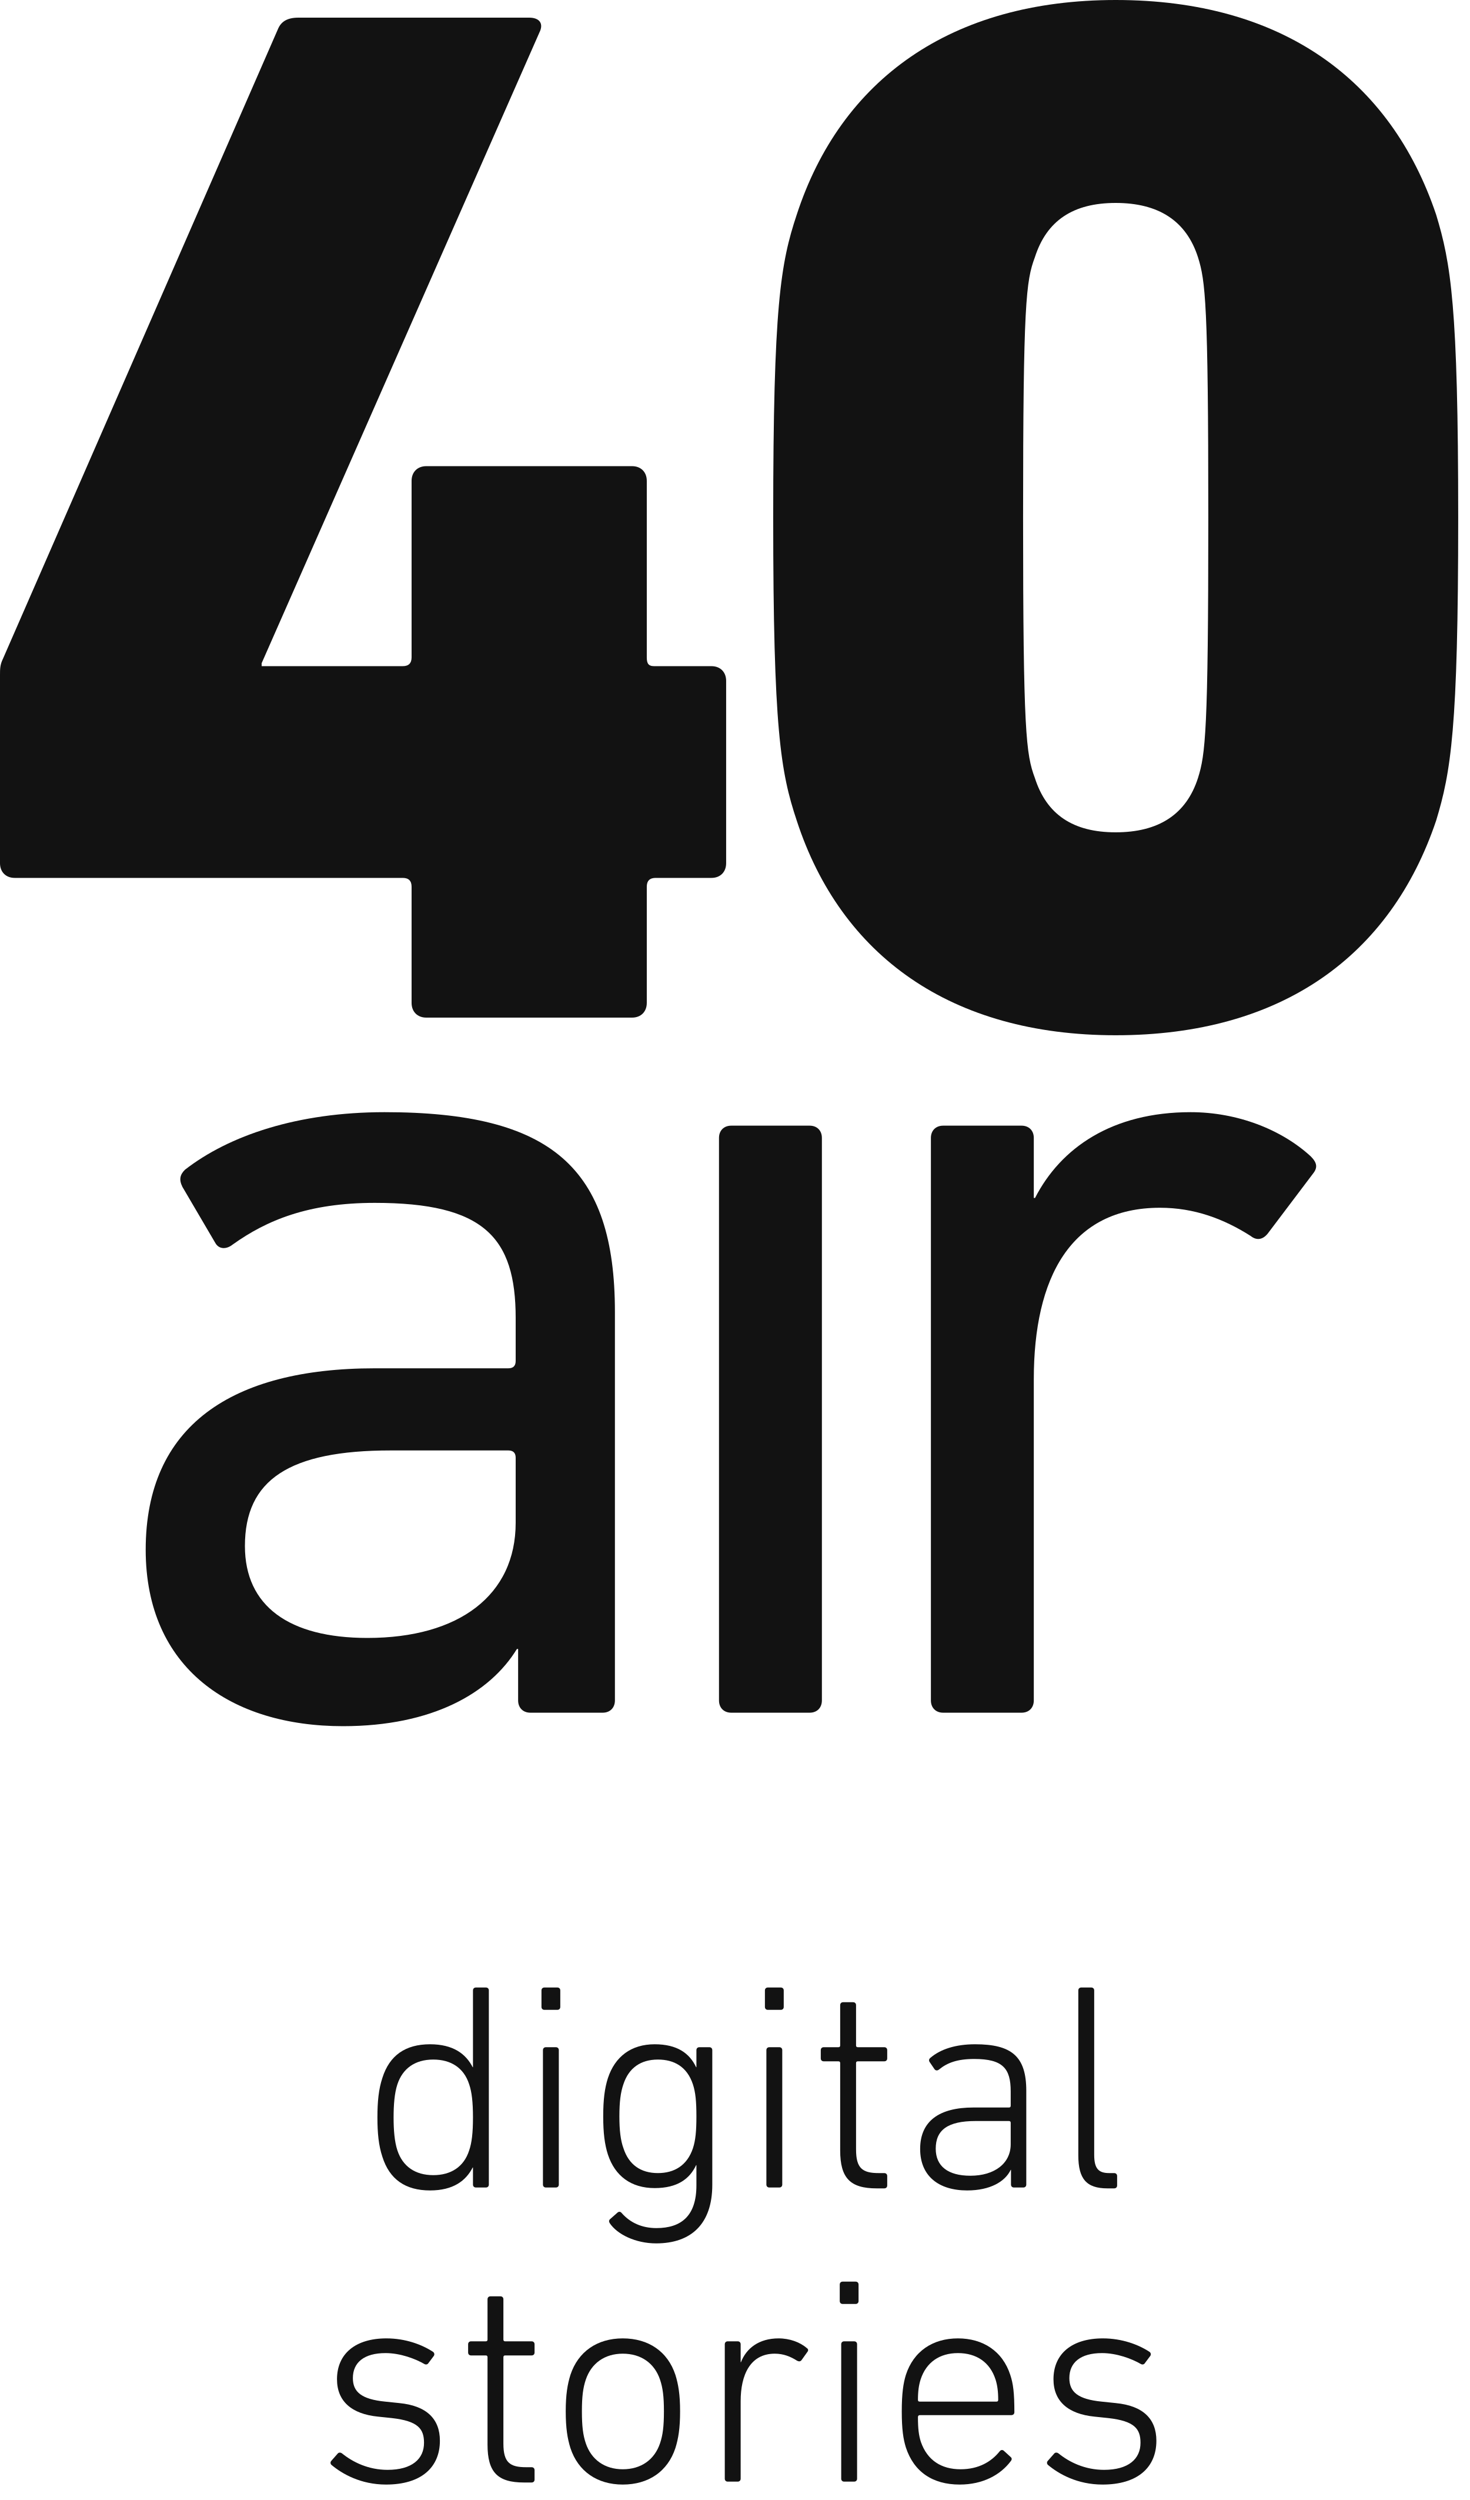 <?xml version="1.0" encoding="UTF-8"?>
<svg width="80px" height="136px" viewBox="0 0 80 136" version="1.1" xmlns="http://www.w3.org/2000/svg" xmlns:xlink="http://www.w3.org/1999/xlink">
    <title>40air-digitalstories-logo</title>
    <g id="Page-1" stroke="none" stroke-width="1" fill="none" fill-rule="evenodd">
        <g id="Desktop" transform="translate(-598, -431)" fill="#121212">
            <g id="40air-digitalstories-logo" transform="translate(598, 431)">
                <path d="M28.864,93.171 C28.464,93.171 28.197,92.904 28.197,92.504 L28.197,89.704 L28.131,89.704 C26.663,92.104 23.53,93.904 18.663,93.904 C12.597,93.904 7.929,90.771 7.929,84.304 C7.929,77.57 12.597,74.436 20.397,74.436 L27.664,74.436 C27.931,74.436 28.064,74.303 28.064,74.036 L28.064,71.703 C28.064,67.303 26.33,65.436 20.397,65.436 C16.797,65.436 14.53,66.369 12.663,67.703 C12.329,67.97 11.93,67.97 11.729,67.636 L9.929,64.569 C9.729,64.17 9.797,63.902 10.063,63.636 C12.463,61.769 16.197,60.502 20.931,60.502 C29.997,60.502 33.465,63.502 33.465,71.37 L33.465,92.504 C33.465,92.904 33.197,93.171 32.798,93.171 L28.864,93.171 Z M28.064,82.837 L28.064,79.304 C28.064,79.037 27.931,78.904 27.664,78.904 L21.264,78.904 C15.73,78.904 13.329,80.504 13.329,84.104 C13.329,87.37 15.73,89.104 19.997,89.104 C24.997,89.104 28.064,86.77 28.064,82.837 L28.064,82.837 Z" id="Fill-1"></path>
                <path d="M39.796,93.171 C39.395,93.171 39.129,92.904 39.129,92.504 L39.129,61.902 C39.129,61.502 39.395,61.236 39.796,61.236 L44.063,61.236 C44.463,61.236 44.729,61.502 44.729,61.902 L44.729,92.504 C44.729,92.904 44.463,93.171 44.063,93.171 L39.796,93.171 Z" id="Fill-3"></path>
                <path d="M51.328,93.171 C50.928,93.171 50.661,92.904 50.661,92.504 L50.661,61.902 C50.661,61.502 50.928,61.236 51.328,61.236 L55.595,61.236 C55.995,61.236 56.261,61.502 56.261,61.902 L56.261,65.17 L56.328,65.17 C57.729,62.436 60.529,60.502 64.795,60.502 C67.329,60.502 69.729,61.436 71.329,62.902 C71.663,63.236 71.729,63.502 71.463,63.836 L68.996,67.102 C68.729,67.436 68.396,67.503 68.063,67.236 C66.595,66.303 64.995,65.702 63.129,65.702 C58.261,65.702 56.261,69.503 56.261,75.036 L56.261,92.504 C56.261,92.904 55.995,93.171 55.595,93.171 L51.328,93.171 Z" id="Fill-5"></path>
                <path d="M0,46.958 L0,36.719 C0,36.399 0,36.159 0.16,35.839 L15.119,1.6 C15.279,1.2 15.599,0.96 16.239,0.96 L28.799,0.96 C29.359,0.96 29.599,1.28 29.359,1.76 L14.239,36.079 L14.239,36.239 L21.919,36.239 C22.239,36.239 22.399,36.079 22.399,35.759 L22.399,26.159 C22.399,25.679 22.719,25.359 23.199,25.359 L34.399,25.359 C34.879,25.359 35.199,25.679 35.199,26.159 L35.199,35.759 C35.199,36.079 35.279,36.239 35.598,36.239 L38.719,36.239 C39.199,36.239 39.518,36.559 39.518,37.039 L39.518,46.958 C39.518,47.438 39.199,47.758 38.719,47.758 L35.679,47.758 C35.359,47.758 35.199,47.918 35.199,48.238 L35.199,54.557 C35.199,55.038 34.879,55.358 34.399,55.358 L23.199,55.358 C22.719,55.358 22.399,55.038 22.399,54.557 L22.399,48.238 C22.399,47.918 22.239,47.758 21.919,47.758 L0.8,47.758 C0.32,47.758 0,47.438 0,46.958" id="Fill-7"></path>
                <path d="M42.079,28.159 C42.079,16.64 42.48,14.32 43.359,11.68 C45.76,4.32 51.759,0 60.718,0 C69.758,0 75.678,4.32 78.158,11.68 C78.958,14.32 79.358,16.64 79.358,28.159 C79.358,39.678 78.958,41.998 78.158,44.638 C75.678,51.998 69.758,56.318 60.718,56.318 C51.759,56.318 45.76,51.998 43.359,44.638 C42.48,41.998 42.079,39.678 42.079,28.159 M60.718,45.278 C63.038,45.278 64.558,44.318 65.198,42.318 C65.598,41.038 65.758,39.838 65.758,28.159 C65.758,16.48 65.598,15.279 65.198,14 C64.558,12 63.038,11.04 60.718,11.04 C58.399,11.04 56.958,12 56.318,14 C55.839,15.279 55.678,16.48 55.678,28.159 C55.678,39.838 55.839,41.038 56.318,42.318 C56.958,44.318 58.399,45.278 60.718,45.278" id="Fill-9"></path>
                <path d="M23.58,118.328 C22.588,118.328 21.916,117.848 21.628,116.984 C21.468,116.504 21.42,115.864 21.42,115.192 C21.42,114.504 21.468,113.864 21.628,113.384 C21.916,112.52 22.588,112.04 23.58,112.04 C24.54,112.04 25.244,112.488 25.532,113.384 C25.676,113.8 25.74,114.36 25.74,115.192 C25.74,116.024 25.676,116.568 25.532,116.984 C25.244,117.88 24.54,118.328 23.58,118.328 L23.58,118.328 Z M26.444,119 C26.54,119 26.604,118.936 26.604,118.84 L26.604,108.28 C26.604,108.184 26.54,108.12 26.444,108.12 L25.9,108.12 C25.804,108.12 25.74,108.184 25.74,108.28 L25.74,112.456 L25.724,112.456 C25.356,111.736 24.668,111.208 23.404,111.208 C22.06,111.208 21.196,111.816 20.812,113.032 C20.604,113.656 20.54,114.328 20.54,115.192 C20.54,116.04 20.604,116.712 20.812,117.336 C21.196,118.552 22.06,119.16 23.404,119.16 C24.668,119.16 25.356,118.632 25.724,117.912 L25.74,117.912 L25.74,118.84 C25.74,118.936 25.804,119 25.9,119 L26.444,119 Z" id="Fill-12"></path>
                <path d="M30.252,119 C30.348,119 30.412,118.936 30.412,118.84 L30.412,111.528 C30.412,111.432 30.348,111.368 30.252,111.368 L29.708,111.368 C29.612,111.368 29.548,111.432 29.548,111.528 L29.548,118.84 C29.548,118.936 29.612,119 29.708,119 L30.252,119 Z M30.332,109.336 C30.428,109.336 30.492,109.272 30.492,109.176 L30.492,108.28 C30.492,108.184 30.428,108.12 30.332,108.12 L29.628,108.12 C29.532,108.12 29.468,108.184 29.468,108.28 L29.468,109.176 C29.468,109.272 29.532,109.336 29.628,109.336 L30.332,109.336 Z" id="Fill-14"></path>
                <path d="M35.804,118.216 C34.86,118.216 34.22,117.752 33.932,116.872 C33.772,116.44 33.708,115.88 33.708,115.128 C33.708,114.36 33.772,113.816 33.932,113.368 C34.22,112.504 34.86,112.04 35.804,112.04 C36.684,112.04 37.388,112.424 37.708,113.384 C37.852,113.816 37.9,114.328 37.9,115.128 C37.9,115.928 37.852,116.44 37.708,116.872 C37.388,117.816 36.684,118.216 35.804,118.216 M35.708,122.04 C37.612,122.04 38.764,120.984 38.764,118.856 L38.764,111.528 C38.764,111.432 38.7,111.368 38.604,111.368 L38.06,111.368 C37.964,111.368 37.9,111.432 37.9,111.528 L37.9,112.456 L37.884,112.456 C37.532,111.704 36.86,111.208 35.628,111.208 C34.348,111.208 33.468,111.88 33.084,113.048 C32.908,113.592 32.828,114.216 32.828,115.128 C32.828,116.04 32.908,116.664 33.084,117.208 C33.468,118.376 34.348,119.032 35.628,119.032 C36.86,119.032 37.532,118.536 37.884,117.784 L37.9,117.784 L37.9,118.888 C37.9,120.536 37.084,121.208 35.724,121.208 C34.94,121.208 34.3,120.92 33.836,120.392 C33.772,120.312 33.692,120.296 33.612,120.36 L33.212,120.712 C33.132,120.776 33.132,120.856 33.18,120.936 C33.596,121.56 34.604,122.04 35.708,122.04" id="Fill-16"></path>
                <path d="M42.412,119 C42.508,119 42.572,118.936 42.572,118.84 L42.572,111.528 C42.572,111.432 42.508,111.368 42.412,111.368 L41.868,111.368 C41.772,111.368 41.708,111.432 41.708,111.528 L41.708,118.84 C41.708,118.936 41.772,119 41.868,119 L42.412,119 Z M42.492,109.336 C42.588,109.336 42.652,109.272 42.652,109.176 L42.652,108.28 C42.652,108.184 42.588,108.12 42.492,108.12 L41.788,108.12 C41.692,108.12 41.628,108.184 41.628,108.28 L41.628,109.176 C41.628,109.272 41.692,109.336 41.788,109.336 L42.492,109.336 Z" id="Fill-18"></path>
                <path d="M48.124,119.048 C48.22,119.048 48.284,118.984 48.284,118.888 L48.284,118.376 C48.284,118.28 48.22,118.216 48.124,118.216 L47.82,118.216 C46.94,118.216 46.588,117.96 46.588,116.936 L46.588,112.232 C46.588,112.168 46.62,112.136 46.684,112.136 L48.124,112.136 C48.22,112.136 48.284,112.072 48.284,111.976 L48.284,111.528 C48.284,111.432 48.22,111.368 48.124,111.368 L46.684,111.368 C46.62,111.368 46.588,111.336 46.588,111.272 L46.588,109.08 C46.588,108.984 46.524,108.92 46.428,108.92 L45.884,108.92 C45.788,108.92 45.724,108.984 45.724,109.08 L45.724,111.272 C45.724,111.336 45.692,111.368 45.628,111.368 L44.828,111.368 C44.732,111.368 44.668,111.432 44.668,111.528 L44.668,111.976 C44.668,112.072 44.732,112.136 44.828,112.136 L45.628,112.136 C45.692,112.136 45.724,112.168 45.724,112.232 L45.724,116.984 C45.724,118.488 46.268,119.048 47.708,119.048 L48.124,119.048 Z" id="Fill-20"></path>
                <path d="M52.812,118.36 C51.596,118.36 50.924,117.848 50.924,116.888 C50.924,115.88 51.564,115.384 53.084,115.384 L54.908,115.384 C54.972,115.384 55.004,115.416 55.004,115.48 L55.004,116.648 C55.004,117.688 54.124,118.36 52.812,118.36 M53.02,112.008 C54.572,112.008 55.004,112.52 55.004,113.768 L55.004,114.552 C55.004,114.616 54.972,114.648 54.908,114.648 L52.972,114.648 C51.116,114.648 50.076,115.384 50.076,116.904 C50.076,118.392 51.1,119.16 52.636,119.16 C53.884,119.16 54.7,118.68 55.004,118.04 L55.02,118.04 L55.02,118.84 C55.02,118.936 55.084,119 55.18,119 L55.692,119 C55.788,119 55.852,118.936 55.852,118.84 L55.852,113.736 C55.852,111.864 55.052,111.208 53.068,111.208 C51.996,111.208 51.18,111.48 50.636,111.944 C50.556,112.008 50.54,112.088 50.588,112.168 L50.86,112.568 C50.924,112.648 51.02,112.648 51.1,112.584 C51.548,112.216 52.092,112.008 53.02,112.008" id="Fill-22"></path>
                <path d="M60.636,119.048 C60.732,119.048 60.796,118.984 60.796,118.888 L60.796,118.376 C60.796,118.28 60.732,118.216 60.636,118.216 L60.364,118.216 C59.788,118.216 59.548,117.976 59.548,117.224 L59.548,108.28 C59.548,108.184 59.484,108.12 59.388,108.12 L58.844,108.12 C58.748,108.12 58.684,108.184 58.684,108.28 L58.684,117.256 C58.684,118.52 59.116,119.048 60.268,119.048 L60.636,119.048 Z" id="Fill-24"></path>
                <path d="M21.012,135.16 C22.916,135.16 23.94,134.232 23.94,132.776 C23.94,131.592 23.22,130.872 21.732,130.728 L20.964,130.648 C19.668,130.52 19.204,130.12 19.204,129.368 C19.204,128.52 19.812,128.008 20.98,128.008 C21.78,128.008 22.596,128.312 23.092,128.6 C23.172,128.648 23.268,128.632 23.316,128.552 L23.604,128.168 C23.652,128.104 23.652,128.008 23.572,127.944 C22.964,127.544 22.068,127.208 21.028,127.208 C19.348,127.208 18.34,128.04 18.34,129.432 C18.34,130.632 19.14,131.32 20.564,131.464 L21.332,131.544 C22.74,131.704 23.076,132.12 23.076,132.888 C23.076,133.768 22.42,134.36 21.092,134.36 C20.052,134.36 19.204,133.944 18.612,133.464 C18.548,133.416 18.452,133.4 18.388,133.464 L18.036,133.864 C17.972,133.928 17.972,134.024 18.036,134.088 C18.628,134.584 19.636,135.16 21.012,135.16" id="Fill-26"></path>
                <path d="M28.932,135.048 C29.028,135.048 29.092,134.984 29.092,134.888 L29.092,134.376 C29.092,134.28 29.028,134.216 28.932,134.216 L28.628,134.216 C27.748,134.216 27.396,133.96 27.396,132.936 L27.396,128.232 C27.396,128.168 27.428,128.136 27.492,128.136 L28.932,128.136 C29.028,128.136 29.092,128.072 29.092,127.976 L29.092,127.528 C29.092,127.432 29.028,127.368 28.932,127.368 L27.492,127.368 C27.428,127.368 27.396,127.336 27.396,127.272 L27.396,125.08 C27.396,124.984 27.332,124.92 27.236,124.92 L26.692,124.92 C26.596,124.92 26.532,124.984 26.532,125.08 L26.532,127.272 C26.532,127.336 26.5,127.368 26.436,127.368 L25.636,127.368 C25.54,127.368 25.476,127.432 25.476,127.528 L25.476,127.976 C25.476,128.072 25.54,128.136 25.636,128.136 L26.436,128.136 C26.5,128.136 26.532,128.168 26.532,128.232 L26.532,132.984 C26.532,134.488 27.076,135.048 28.516,135.048 L28.932,135.048 Z" id="Fill-28"></path>
                <path d="M33.892,134.328 C32.916,134.328 32.18,133.816 31.876,132.904 C31.732,132.472 31.668,132.008 31.668,131.176 C31.668,130.36 31.732,129.896 31.876,129.464 C32.18,128.552 32.916,128.04 33.892,128.04 C34.884,128.04 35.62,128.552 35.924,129.464 C36.068,129.896 36.132,130.36 36.132,131.176 C36.132,132.008 36.068,132.472 35.924,132.904 C35.62,133.816 34.884,134.328 33.892,134.328 M33.892,135.16 C35.3,135.16 36.34,134.44 36.756,133.176 C36.916,132.664 37.012,132.104 37.012,131.176 C37.012,130.264 36.916,129.704 36.756,129.192 C36.34,127.928 35.3,127.208 33.892,127.208 C32.5,127.208 31.46,127.928 31.044,129.192 C30.884,129.704 30.788,130.264 30.788,131.176 C30.788,132.104 30.884,132.664 31.044,133.176 C31.46,134.44 32.5,135.16 33.892,135.16" id="Fill-30"></path>
                <path d="M40.148,135 C40.244,135 40.308,134.936 40.308,134.84 L40.308,130.616 C40.308,129.208 40.82,128.04 42.164,128.04 C42.644,128.04 43.028,128.2 43.38,128.424 C43.476,128.472 43.556,128.472 43.62,128.392 L43.94,127.944 C44.004,127.864 43.988,127.784 43.908,127.736 C43.54,127.416 42.98,127.208 42.372,127.208 C41.3,127.208 40.612,127.752 40.324,128.504 L40.308,128.504 L40.308,127.528 C40.308,127.432 40.244,127.368 40.148,127.368 L39.604,127.368 C39.508,127.368 39.444,127.432 39.444,127.528 L39.444,134.84 C39.444,134.936 39.508,135 39.604,135 L40.148,135 Z" id="Fill-32"></path>
                <path d="M46.484,135 C46.58,135 46.644,134.936 46.644,134.84 L46.644,127.528 C46.644,127.432 46.58,127.368 46.484,127.368 L45.94,127.368 C45.844,127.368 45.78,127.432 45.78,127.528 L45.78,134.84 C45.78,134.936 45.844,135 45.94,135 L46.484,135 Z M46.564,125.336 C46.66,125.336 46.724,125.272 46.724,125.176 L46.724,124.28 C46.724,124.184 46.66,124.12 46.564,124.12 L45.86,124.12 C45.764,124.12 45.7,124.184 45.7,124.28 L45.7,125.176 C45.7,125.272 45.764,125.336 45.86,125.336 L46.564,125.336 Z" id="Fill-34"></path>
                <path d="M50.052,130.648 C49.988,130.648 49.956,130.616 49.956,130.552 C49.956,130.088 50.004,129.752 50.1,129.448 C50.404,128.504 51.14,128.008 52.132,128.008 C53.14,128.008 53.876,128.504 54.18,129.448 C54.276,129.752 54.324,130.088 54.324,130.552 C54.324,130.616 54.292,130.648 54.228,130.648 L50.052,130.648 Z M52.228,135.16 C53.492,135.16 54.452,134.632 55.012,133.88 C55.076,133.8 55.076,133.72 54.996,133.656 L54.628,133.32 C54.548,133.256 54.468,133.272 54.404,133.352 C53.956,133.912 53.268,134.328 52.276,134.328 C51.236,134.328 50.468,133.848 50.116,132.84 C50.004,132.488 49.956,132.136 49.956,131.496 C49.956,131.432 49.988,131.384 50.052,131.384 L55.028,131.384 C55.14,131.384 55.204,131.32 55.204,131.224 C55.204,130.168 55.14,129.672 54.98,129.192 C54.564,127.912 53.508,127.208 52.132,127.208 C50.756,127.208 49.716,127.912 49.3,129.192 C49.156,129.656 49.076,130.216 49.076,131.176 C49.076,132.152 49.156,132.68 49.3,133.144 C49.732,134.456 50.74,135.16 52.228,135.16 L52.228,135.16 Z" id="Fill-36"></path>
                <path d="M60.004,135.16 C61.908,135.16 62.932,134.232 62.932,132.776 C62.932,131.592 62.212,130.872 60.724,130.728 L59.956,130.648 C58.66,130.52 58.196,130.12 58.196,129.368 C58.196,128.52 58.804,128.008 59.972,128.008 C60.772,128.008 61.588,128.312 62.084,128.6 C62.164,128.648 62.26,128.632 62.308,128.552 L62.596,128.168 C62.644,128.104 62.644,128.008 62.564,127.944 C61.956,127.544 61.06,127.208 60.02,127.208 C58.34,127.208 57.332,128.04 57.332,129.432 C57.332,130.632 58.132,131.32 59.556,131.464 L60.324,131.544 C61.732,131.704 62.068,132.12 62.068,132.888 C62.068,133.768 61.412,134.36 60.084,134.36 C59.044,134.36 58.196,133.944 57.604,133.464 C57.54,133.416 57.444,133.4 57.38,133.464 L57.028,133.864 C56.964,133.928 56.964,134.024 57.028,134.088 C57.62,134.584 58.628,135.16 60.004,135.16" id="Fill-38"></path>
            </g>
        </g>
    </g>
</svg>